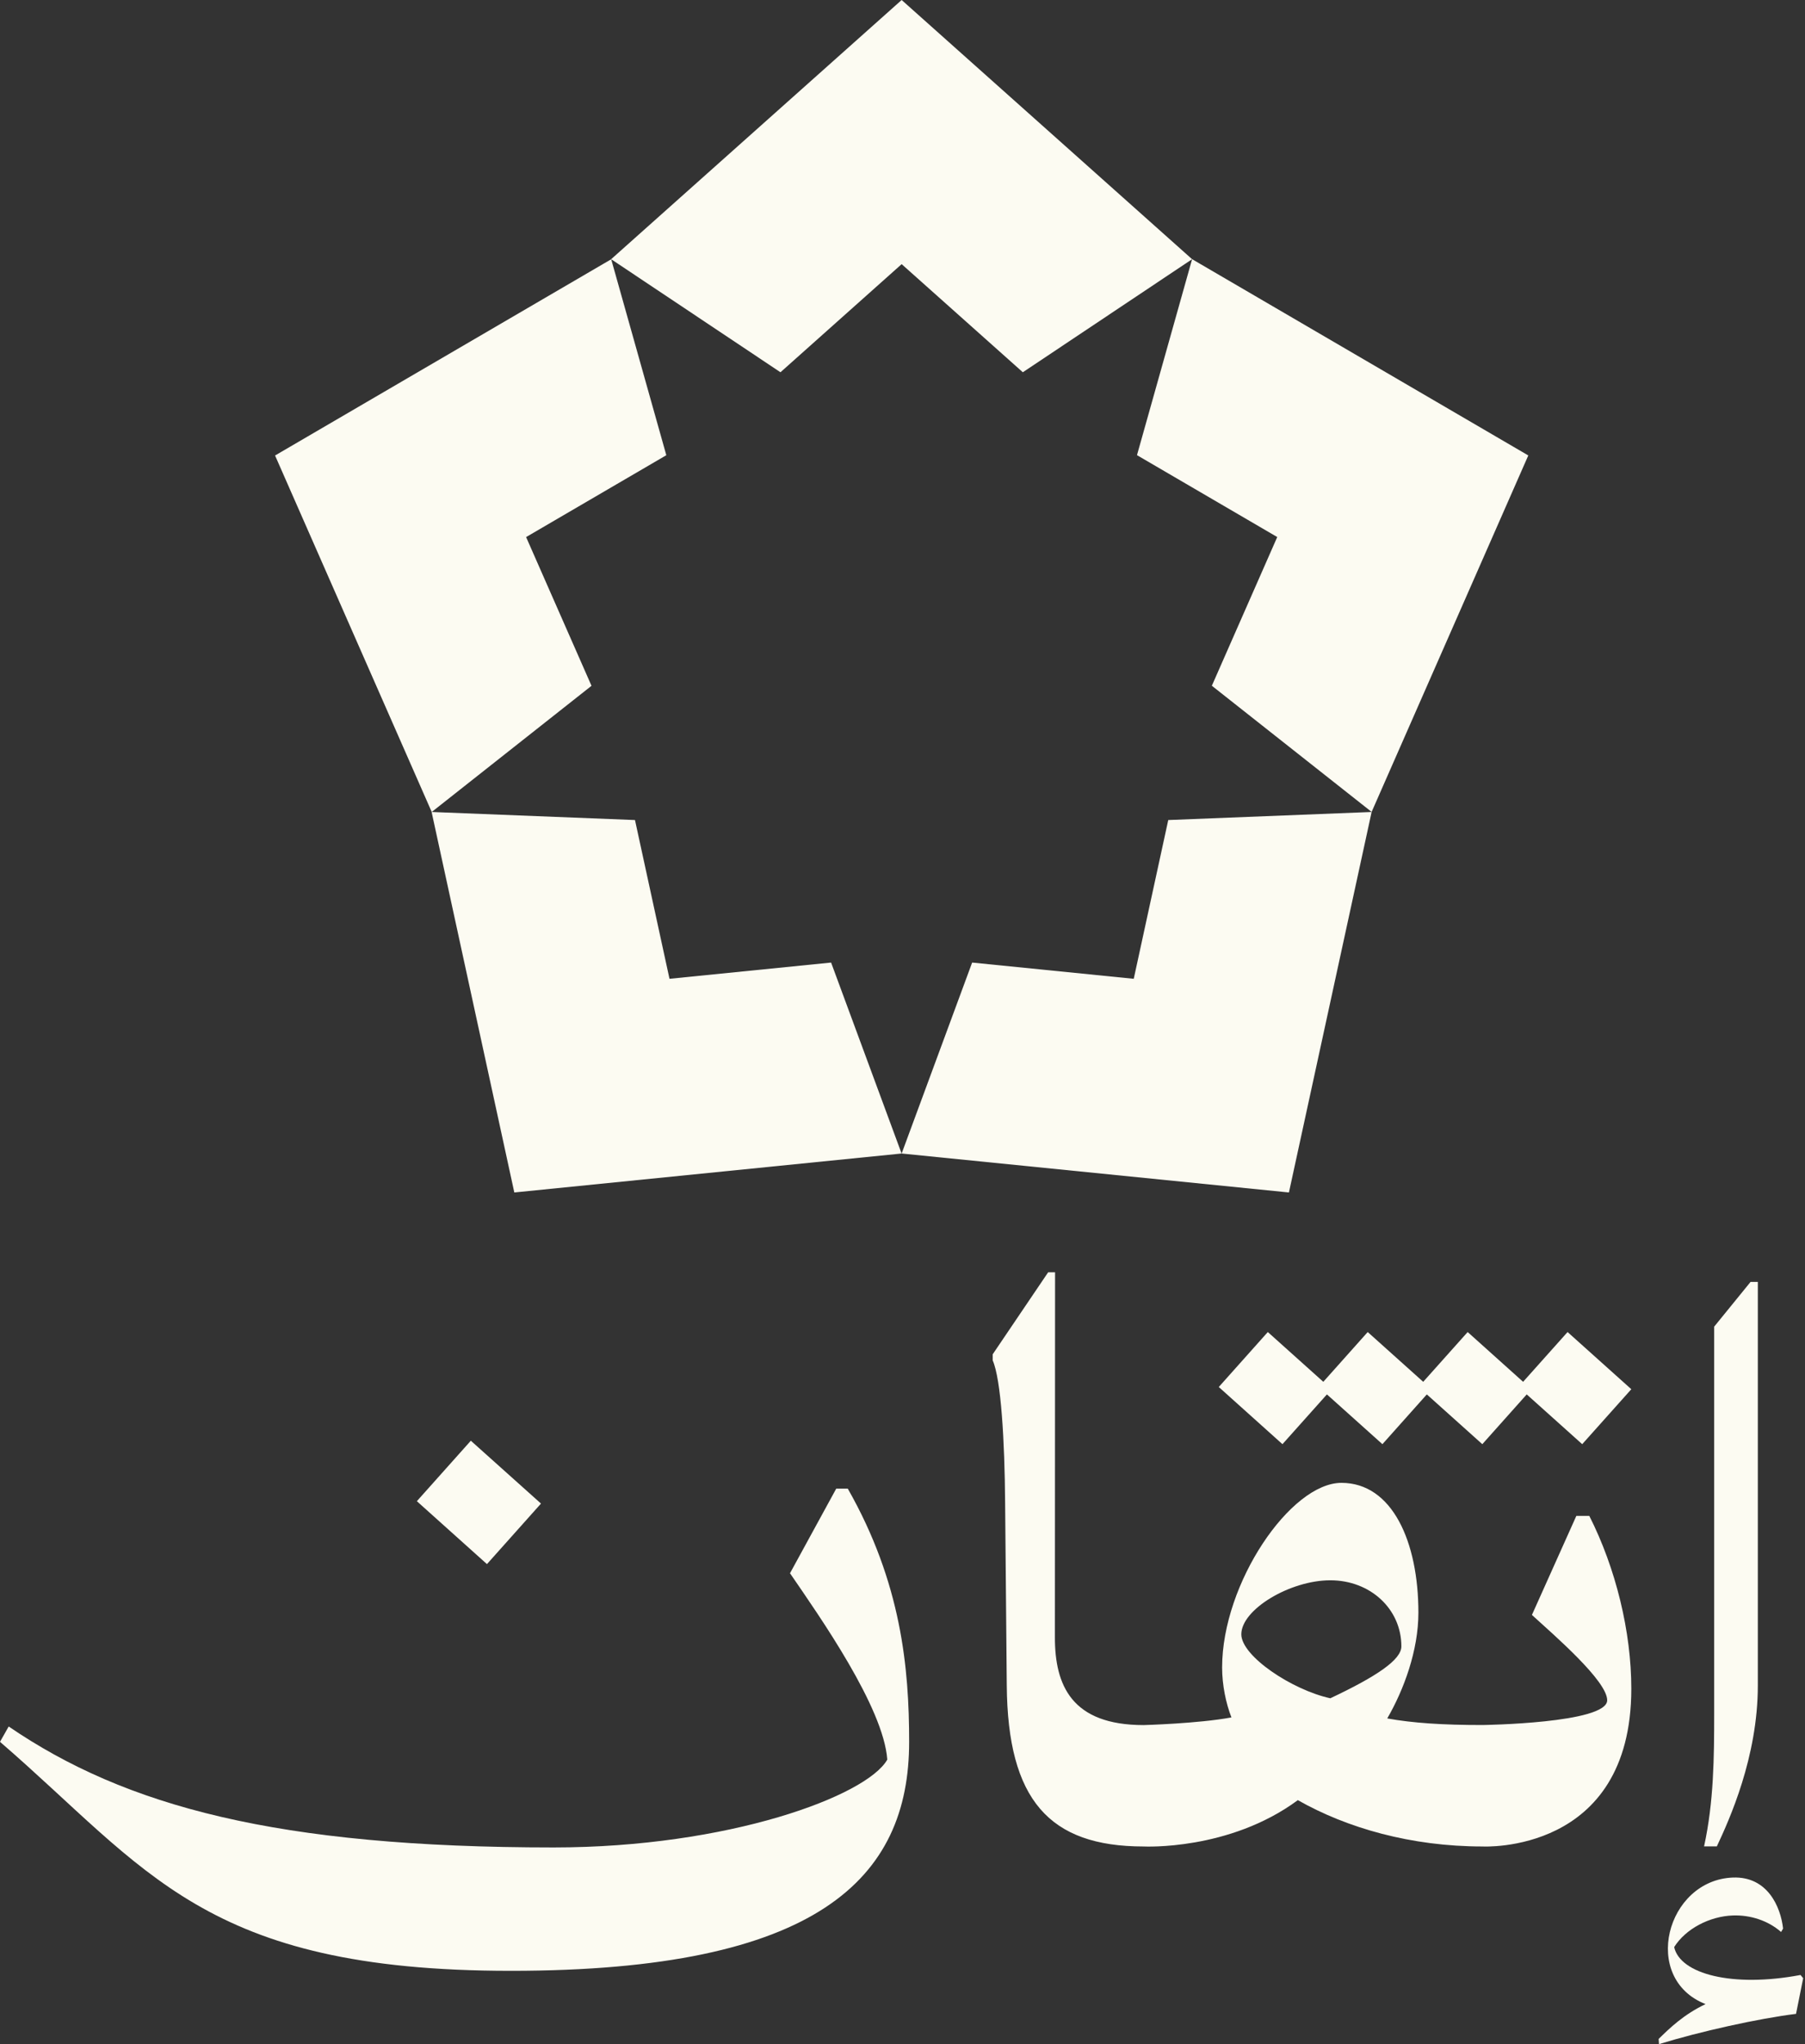 <?xml version="1.0" encoding="UTF-8"?> <svg xmlns="http://www.w3.org/2000/svg" width="318" height="360" viewBox="0 0 318 360" fill="none"><rect x="0" y="0" width="318" height="360" fill="#333333" stroke="none"/><path d="M210.02 45.65L200.31 80.16L225.02 94.58L213.5 120.77L241.65 142.99L269.25 80.21L210.03 45.65H210.02ZM199.74 172.38L171.27 169.52L158.85 203.15L227.08 210.01L241.65 143L205.82 144.42L199.74 172.38ZM158.85 46.52L180.2 65.56L210.02 45.65L158.85 0L107.67 45.65L137.5 65.56L158.85 46.52ZM117.95 172.38L111.87 144.42L76.04 143L90.61 210.01L158.84 203.15L146.42 169.52L117.94 172.38H117.95ZM92.68 94.59L117.39 80.17L107.68 45.66L48.46 80.22L76.06 143L104.21 120.78L92.69 94.59H92.68Z" fill="#FCFBF2"></path><path d="M147.33 262.16L139.18 277.07C144.47 284.78 155.65 300.67 156.32 309.89C152.69 316.31 128.3 325.36 97.54 325.36C48.83 325.36 22.13 318.12 1.53 304.06L0 306.76C25.99 329.2 35.9 347.09 90.01 347.09C144.12 347.09 160.17 330.81 160.17 306.76C160.17 293.77 158.8 278.76 149.36 262.17H147.32L147.33 262.16Z" fill="#FCFBF2"></path><path d="M95.31 264.8L82.95 253.73L73.44 264.38L85.79 275.46L95.31 264.8Z" fill="#FCFBF2"></path><path d="M287.4 244.66L276.17 234.59L267.52 244.27L278.75 254.34L287.4 244.66Z" fill="#FCFBF2"></path><path d="M269.79 244.66L258.57 234.59L249.92 244.27L261.15 254.34L269.79 244.66Z" fill="#FCFBF2"></path><path d="M252.19 244.66L240.96 234.59L232.32 244.27L243.55 254.34L252.19 244.66Z" fill="#FCFBF2"></path><path d="M234.59 244.66L223.36 234.59L214.72 244.27L225.94 254.34L234.59 244.66Z" fill="#FCFBF2"></path><path d="M277.72 266.96L269.89 284.41C273.82 288 283.15 296.03 283.15 299.44C283.15 303.51 261.18 303.8 261.18 303.8C254.13 303.8 248.9 303.45 244.4 302.64C247.33 297.59 249.89 290.66 249.89 284.01C249.89 271.52 245.28 261.15 236.33 261.15C227.38 261.15 215.31 278.81 215.31 293.67C215.31 296.75 215.98 299.98 216.95 302.46C211.12 303.55 201.48 303.81 201.48 303.81C188.8 303.81 185.84 296.81 185.85 288.34C185.85 288.34 185.88 236.17 185.88 224.07H184.66L174.89 238.51V239.58C176.36 242.93 177 253.65 177.08 264.73L177.37 296.82C177.53 316.96 184.84 325.19 201.48 325.19C201.48 325.19 216.54 325.98 228.65 317.03C237.29 321.94 248.61 325.19 261.18 325.19C261.18 325.19 287.4 326.64 287.4 297.4C287.4 287.39 284.68 276.21 280 266.97H277.72V266.96ZM218.69 287.83C218.69 283.44 227.29 278.31 234.37 278.31C241.45 278.31 246.89 283.39 246.89 289.95C246.89 292.3 242.56 295.23 234.37 299.09C227.61 297.61 218.69 291.66 218.69 287.82V287.83Z" fill="#FCFBF2"></path><path d="M309.69 296.83V225.76H308.41L302 233.64V301.7C302 309.52 301.93 317.35 300.22 325.17H302.47C304.65 320.51 309.69 309.48 309.69 296.83Z" fill="#FCFBF2"></path><path d="M317.21 347.82C305.24 350.08 296 347.66 294.95 342.91C296.96 339.7 301.17 337.49 305.28 337.34C308.35 337.23 311.47 338.22 313.79 340.25L314.14 339.65C313.72 335.83 311.4 330.44 305.31 330.66C293.53 331.1 289.04 348.46 300.48 352.95C296.63 354.78 294.15 357.19 292.21 359.09L292.28 360C299.46 357.78 309.84 355.48 316.42 354.67L317.68 348.39L317.21 347.82Z" fill="#FCFBF2"></path></svg> 